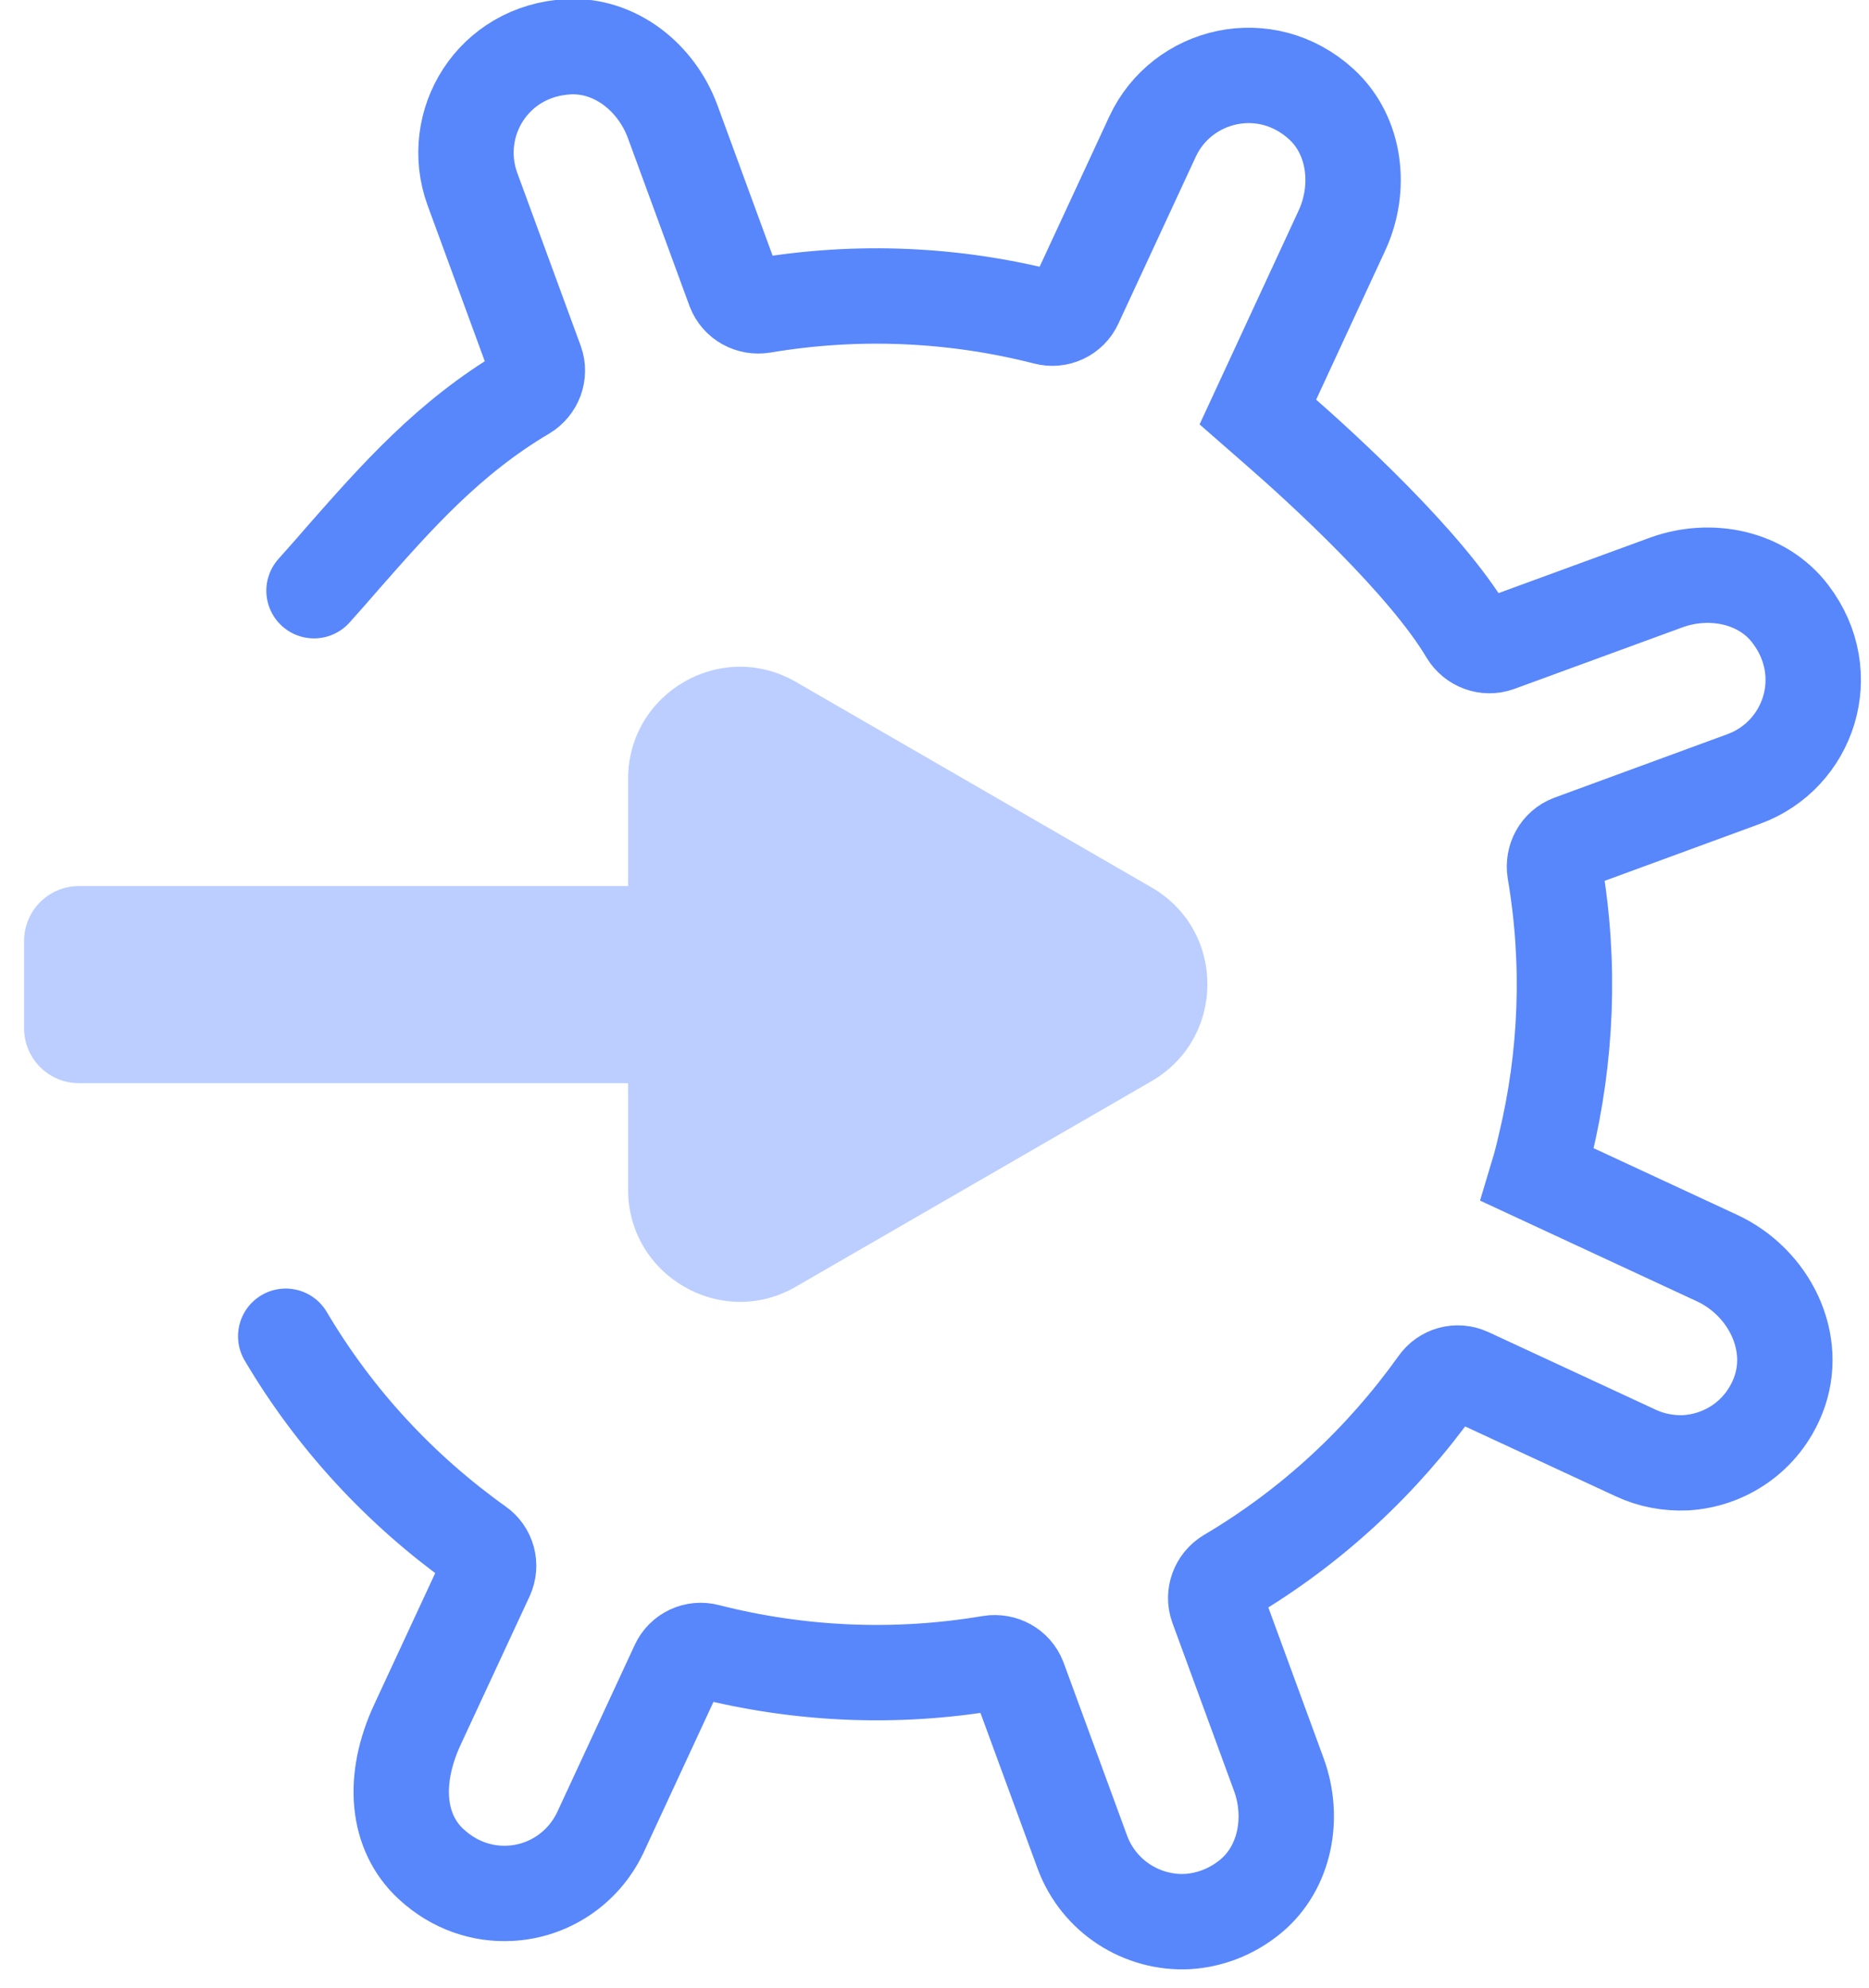 <?xml version="1.0" encoding="UTF-8"?> <svg xmlns="http://www.w3.org/2000/svg" width="63" height="67" viewBox="0 0 63 67" fill="none"><g clip-path="url(#clip0_2131_112159)"><path d="M21.172 26.276V29.865H2.666C1.637 29.865 0.812 30.691 0.812 31.719V34.655C0.812 35.684 1.637 36.509 2.666 36.509H21.172V40.099C21.172 43.003 24.323 44.825 26.83 43.367L38.81 36.445C41.329 34.988 41.329 31.355 38.81 29.908L26.83 22.986C24.312 21.528 21.172 23.35 21.172 26.254V26.276Z" fill="#BBCEFF"></path><path d="M9.631 45.039C11.303 47.868 13.521 50.236 16.103 52.08C16.446 52.315 16.564 52.755 16.393 53.13L14.078 58.113C13.199 59.999 13.381 61.767 14.528 62.828C15.31 63.556 16.275 63.867 17.196 63.814C18.471 63.749 19.661 62.989 20.24 61.756L22.854 56.12C23.026 55.745 23.444 55.552 23.84 55.659C26.905 56.441 30.152 56.602 33.388 56.055C33.795 55.991 34.192 56.205 34.342 56.591L36.485 62.431C37.042 63.931 38.5 64.842 40.021 64.767C40.75 64.725 41.5 64.457 42.154 63.921C43.333 62.946 43.633 61.252 43.108 59.817L41.029 54.148C40.889 53.762 41.05 53.333 41.404 53.119C44.233 51.447 46.601 49.229 48.444 46.647C48.68 46.304 49.119 46.186 49.494 46.357L55.131 48.972C55.677 49.229 56.256 49.326 56.813 49.304C58.153 49.229 59.396 48.404 59.931 47.054C60.65 45.254 59.632 43.218 57.874 42.403L51.83 39.596C51.927 39.274 52.013 38.942 52.087 38.61C52.805 35.631 52.945 32.491 52.409 29.351C52.345 28.944 52.559 28.547 52.945 28.397L58.785 26.254C60.971 25.451 61.903 22.729 60.349 20.693C59.396 19.439 57.649 19.096 56.17 19.632L50.491 21.711C50.105 21.85 49.676 21.689 49.462 21.336C48.058 18.967 44.565 15.774 43.075 14.477C42.657 14.113 42.4 13.888 42.4 13.888L45.229 7.78C45.894 6.355 45.701 4.576 44.543 3.515C42.657 1.79 39.839 2.486 38.853 4.597L36.239 10.234C36.067 10.609 35.649 10.802 35.253 10.695C32.188 9.912 28.941 9.752 25.705 10.298C25.298 10.362 24.901 10.148 24.751 9.762L22.672 4.094C22.126 2.615 20.743 1.5 19.168 1.575C16.607 1.704 15.128 4.169 15.921 6.365L18.064 12.206C18.204 12.591 18.043 13.02 17.689 13.234C15.128 14.745 13.339 16.781 11.603 18.753C11.281 19.128 10.874 19.589 10.585 19.91" stroke="#5886FB" stroke-width="3.215" stroke-miterlimit="10" stroke-linecap="round"></path></g><defs><clipPath id="clip0_2131_112159"><rect width="61.938" height="66.396" fill="white" transform="translate(0.812)"></rect></clipPath></defs></svg> 